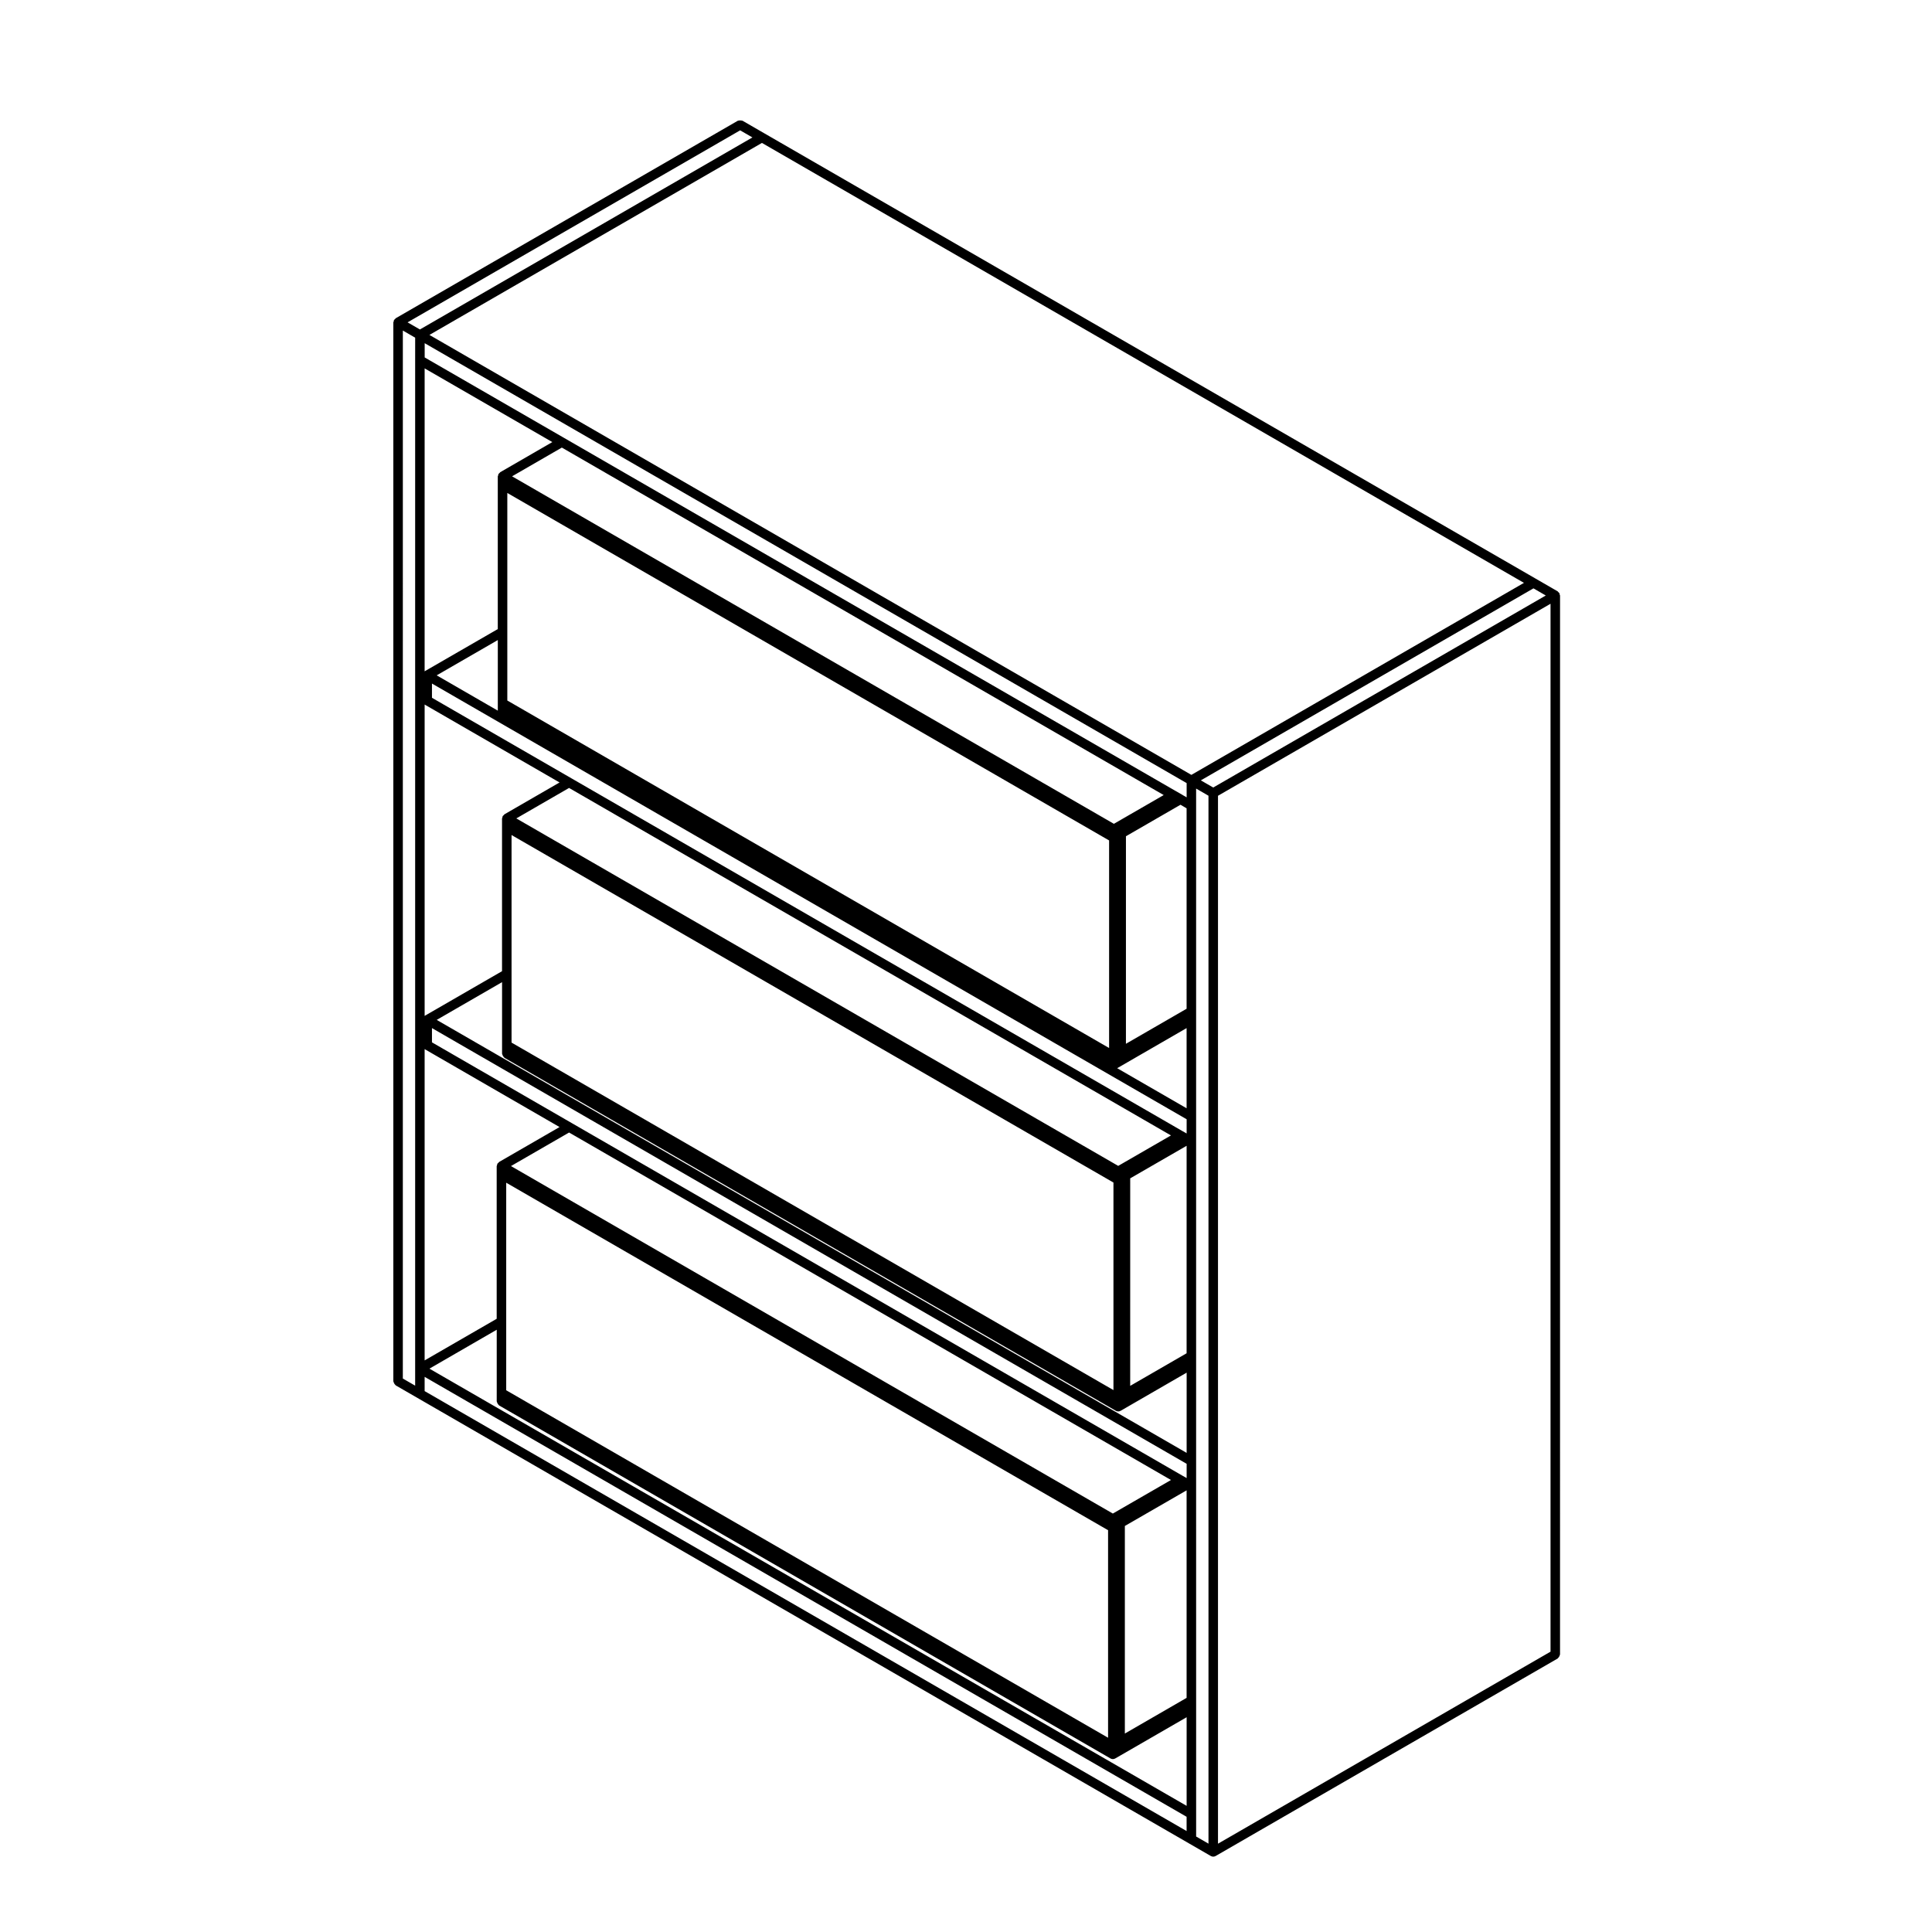 <?xml version="1.0" encoding="UTF-8"?>
<!-- Uploaded to: SVG Repo, www.svgrepo.com, Generator: SVG Repo Mixer Tools -->
<svg fill="#000000" width="800px" height="800px" version="1.1" viewBox="144 144 512 512" xmlns="http://www.w3.org/2000/svg">
 <path d="m557.26 301.18c-0.031-0.051-0.102-0.055-0.137-0.102-0.07-0.098-0.125-0.156-0.215-0.227-0.051-0.039-0.051-0.105-0.105-0.133l-5.785-3.344-204.46-118.04-5.773-3.336c-0.055-0.035-0.117 0-0.176-0.023-0.152-0.066-0.293-0.059-0.453-0.059-0.168 0-0.309-0.004-0.457 0.059-0.059 0.023-0.117-0.012-0.172 0.023l-90.656 52.34c-0.055 0.031-0.055 0.102-0.105 0.133-0.09 0.07-0.152 0.133-0.223 0.223-0.039 0.051-0.105 0.051-0.137 0.105-0.031 0.051 0 0.109-0.02 0.168-0.047 0.105-0.07 0.188-0.086 0.309-0.004 0.059-0.066 0.098-0.066 0.156v280.62c0 0.066 0.059 0.102 0.066 0.156 0.023 0.168 0.098 0.289 0.176 0.434 0.086 0.141 0.152 0.266 0.289 0.367 0.051 0.035 0.051 0.105 0.105 0.133l5.785 3.34 204.44 118.04 5.793 3.344c0.195 0.105 0.414 0.168 0.629 0.168s0.434-0.059 0.621-0.168h0.012l90.645-52.34c0.059-0.031 0.059-0.102 0.105-0.133 0.125-0.105 0.195-0.227 0.289-0.367 0.082-0.145 0.145-0.266 0.176-0.434 0-0.059 0.059-0.098 0.059-0.156l0.004-280.62c0-0.059-0.059-0.102-0.059-0.156-0.02-0.105-0.039-0.195-0.09-0.297-0.016-0.059 0.016-0.121-0.016-0.176zm-303.24-61.727v271.76l-3.266-1.883 0.004-277.73 3.266 1.891zm-2.008-10.027 88.133-50.883 3.254 1.879-88.117 50.891zm27.691 40.805 13.191-7.617 159.5 92.086-13.203 7.621zm158.22 96.496v55.008l-159.48-92.09v-55.004zm-161.37-97.582c-0.055 0.031-0.055 0.098-0.105 0.133-0.09 0.07-0.152 0.125-0.223 0.223-0.039 0.047-0.105 0.055-0.137 0.105-0.031 0.059 0 0.117-0.02 0.176-0.047 0.102-0.07 0.188-0.086 0.297-0.004 0.059-0.066 0.102-0.066 0.156v40.477l-19.348 11.168c-0.02 0.016-0.02 0.039-0.039 0.055l0.004-80.309 33.836 19.531zm-0.629 44.477v18.707l-16.199-9.355zm4.902 47.266 13.98-8.074 159.51 92.086-13.98 8.07zm158.25 96.5v55l-159.51-92.09v-55.004zm-161.4-97.582c-0.055 0.031-0.055 0.098-0.105 0.133-0.09 0.07-0.152 0.125-0.223 0.223-0.039 0.051-0.105 0.055-0.137 0.105-0.031 0.059 0 0.117-0.023 0.176-0.039 0.102-0.066 0.188-0.082 0.297-0.004 0.059-0.066 0.102-0.066 0.156v40.48l-20.469 11.82c-0.02 0.012-0.02 0.039-0.039 0.051v-82.559c0.02 0.012 0.02 0.039 0.039 0.051l35.715 20.625zm1.734 93.215 15.402-8.891 159.51 92.086-15.41 8.891zm158.24 96.5v55l-159.5-92.086v-55.004zm-161.39-97.586c-0.055 0.031-0.055 0.098-0.105 0.133-0.09 0.07-0.152 0.125-0.223 0.223-0.039 0.051-0.105 0.055-0.137 0.105-0.031 0.059 0 0.117-0.023 0.176-0.039 0.102-0.066 0.188-0.082 0.297-0.004 0.059-0.066 0.102-0.066 0.156v40.469l-19.094 11.027v-82.527c0.02 0.016 0.02 0.039 0.039 0.055l35.715 20.633zm182.2 177.31-201.93-116.59v-3.777l201.93 116.59zm0-6.68-200.66-115.86 17.836-10.309v16.762l-0.004 2.211c0 0.066 0.059 0.102 0.066 0.156 0.023 0.168 0.102 0.289 0.176 0.434 0.086 0.141 0.152 0.266 0.289 0.367 0.051 0.035 0.051 0.105 0.105 0.133l162.02 93.551v0.004c0.195 0.105 0.414 0.168 0.629 0.168 0.215 0 0.434-0.059 0.621-0.168 0-0.004 0.012-0.004 0.012-0.004l18.922-10.926-0.004 23.477zm0-28.613-16.363 9.453v-55.008l16.363-9.441zm0-58.254-0.992-0.57h-0.012l-162.01-93.543-36.973-21.352v-3.777l200 115.47-0.004 3.769zm0-6.676-198.73-114.74 17.32-10.004v18.977c0 0.059 0.059 0.102 0.066 0.156 0.023 0.16 0.102 0.281 0.176 0.422 0.086 0.145 0.152 0.273 0.289 0.371 0.051 0.039 0.051 0.105 0.105 0.133l162.03 93.539v0.004c0.195 0.105 0.414 0.168 0.629 0.168 0.215 0 0.434-0.059 0.621-0.168 0-0.004 0.012-0.004 0.012-0.004l17.496-10.113-0.004 21.262zm0-26.391-14.949 8.637 0.004-54.996 14.949-8.625zm0-58.25-0.992-0.57h-0.012l-162.01-93.543-36.973-21.348v-3.773l200 115.47-0.004 3.766zm0-6.676-18.398-10.621 18.398-10.629zm0-26.379-16.078 9.289 0.004-55 14.453-8.348 1.621 0.945zm0-56.027-0.992-0.57v-0.012l-1.93-1.113h-0.012l-162-93.531-36.984-21.348v-3.777l201.93 116.58v3.769zm-200.66-122.54 88.121-50.883 201.94 116.59-88.137 50.883zm206.46 399.83-3.273-1.895v-36.016l-0.004-56.789v-184.91l3.273 1.895zm1.258-279.89-3.285-1.895 88.148-50.883 3.266 1.891zm89.387 229.01-88.125 50.887v-277.71l88.125-50.883z"/>
</svg>